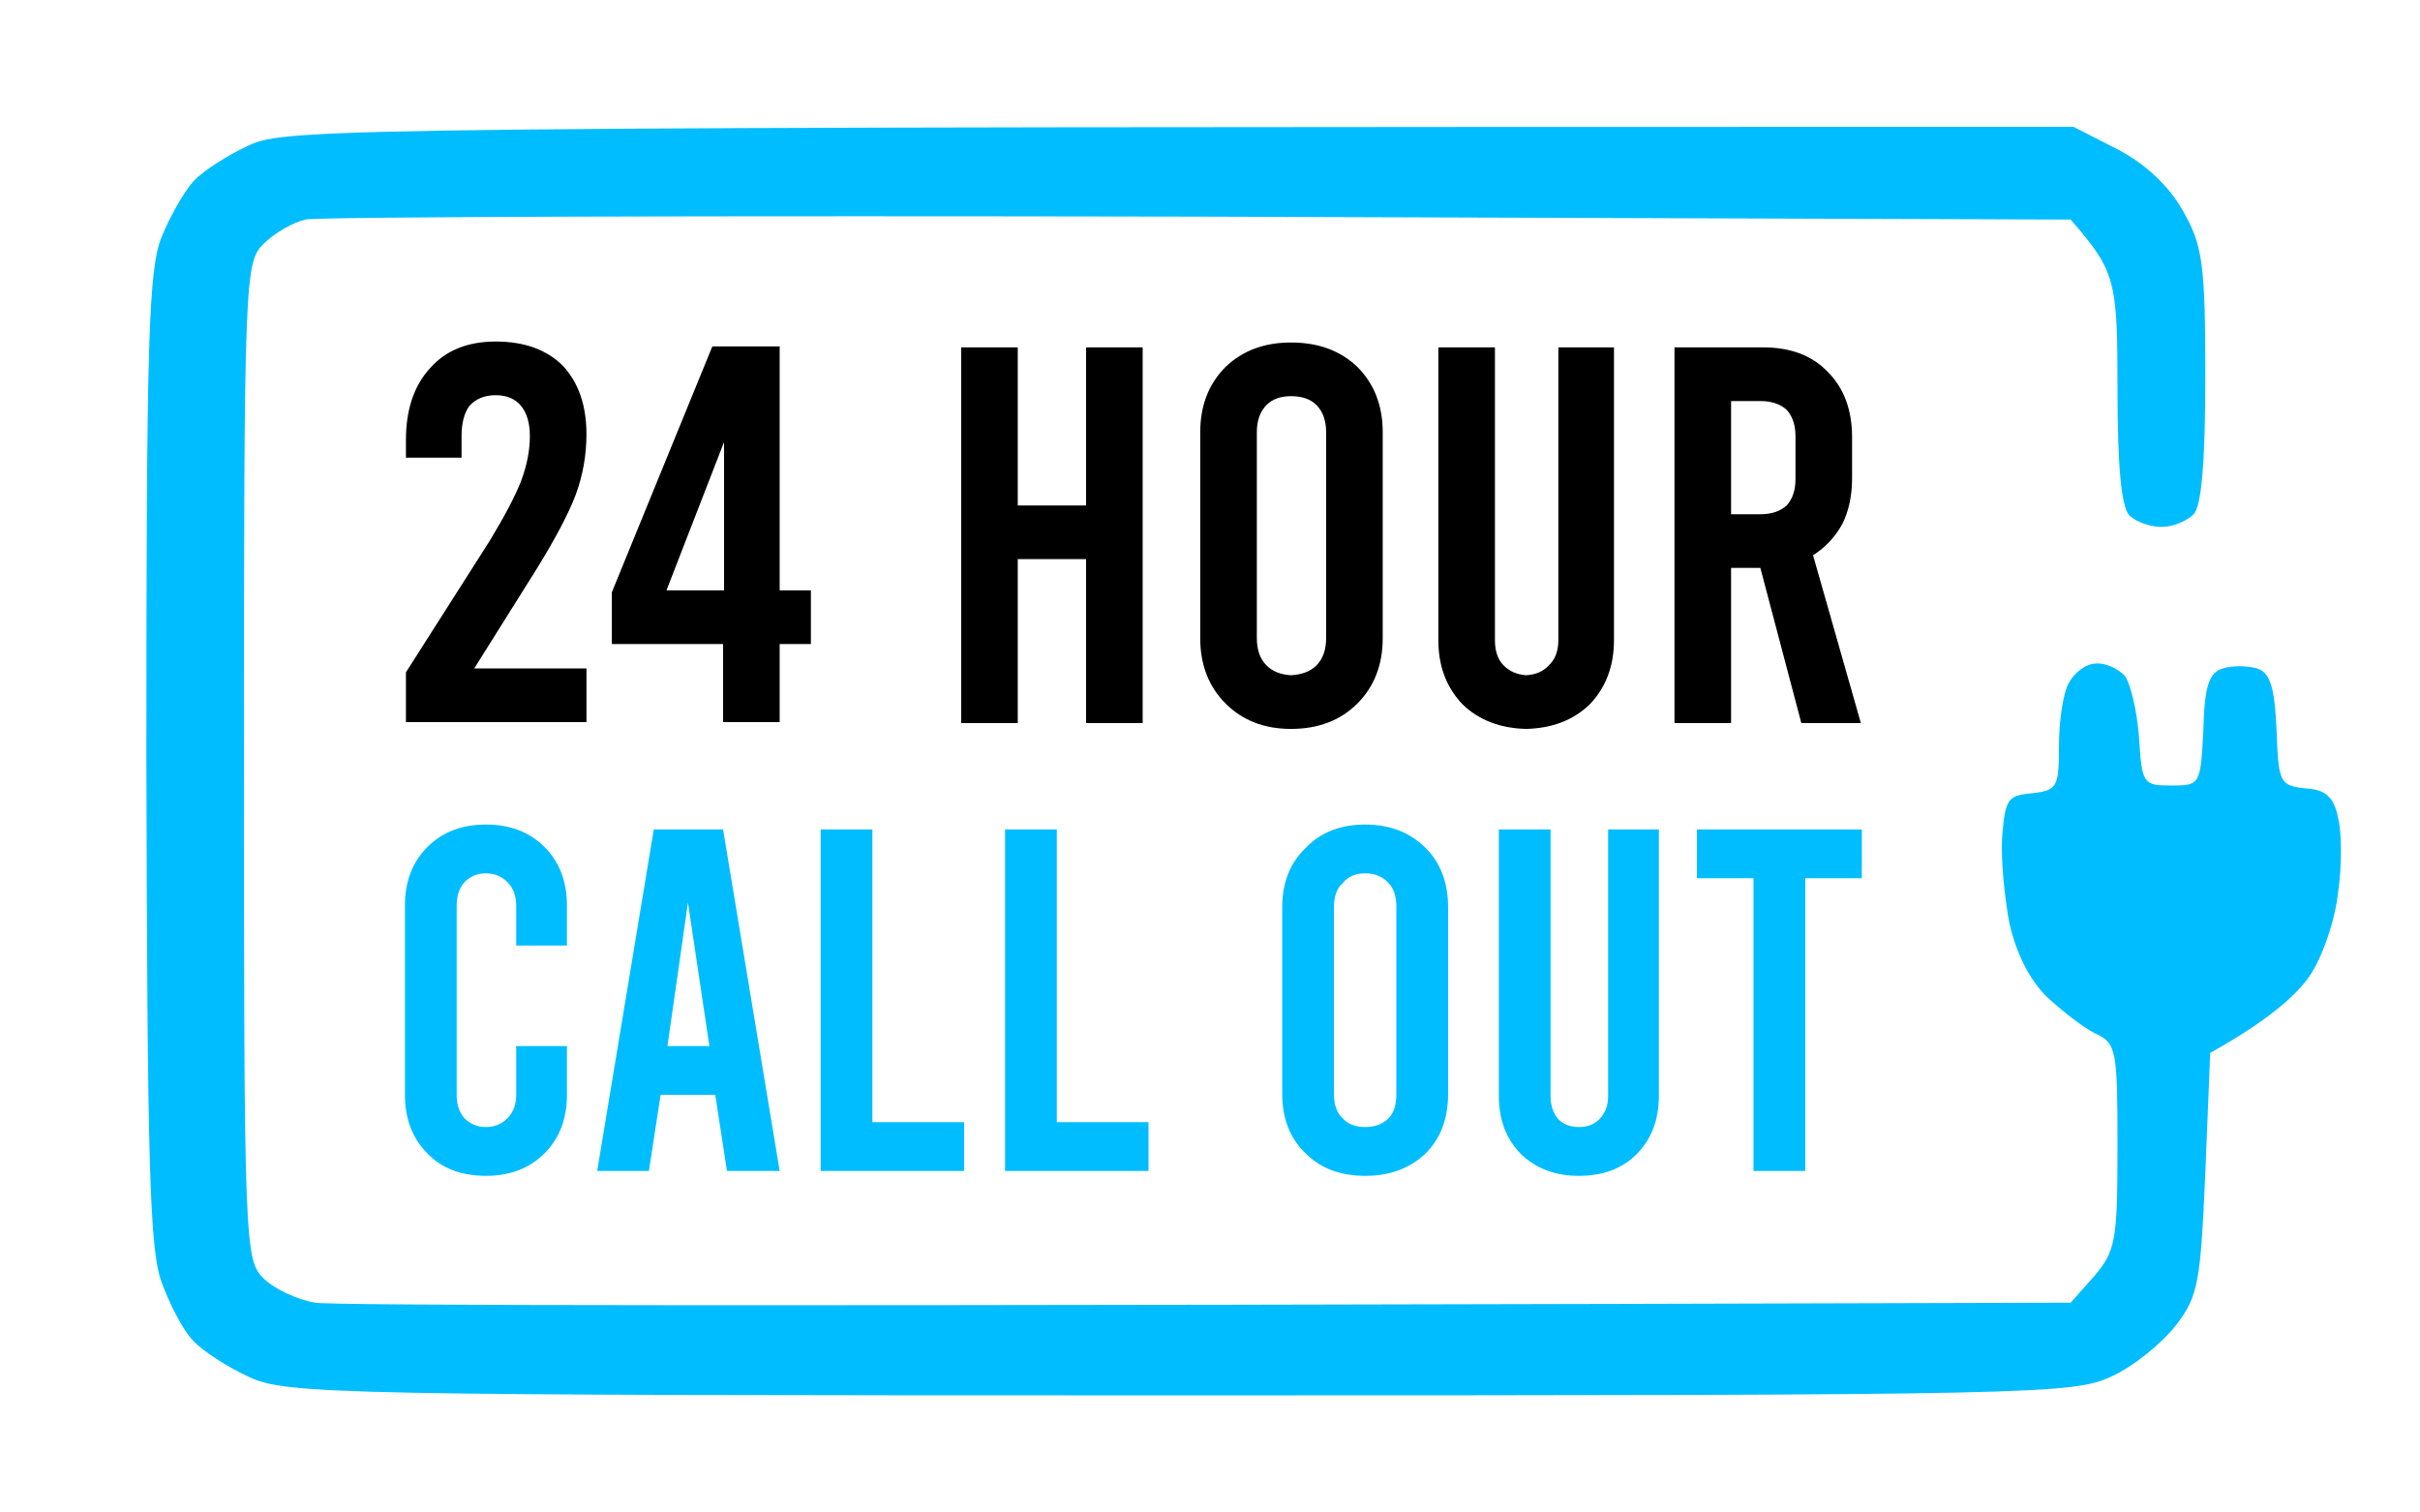 <svg height="155" width="248" viewBox="0 0 248 155" xmlns="http://www.w3.org/2000/svg" version="1.2">
	<title>24hr callout</title>
	<style>
		.s0 { fill: #00bdff } 
		.s1 { fill: #000000 } 
	</style>
	<g id="Background">
		<path d="m25.5 14.9c-2.2 1-4.8 2.7-5.7 3.7-0.9 1-2.4 3.6-3.2 5.6-1.4 3.3-1.6 10.7-1.6 53.5 0.1 41.2 0.3 50.5 1.6 53.8 0.8 2.2 2.2 4.9 3.2 5.9 0.9 1 3.5 2.7 5.7 3.7 3.8 1.8 8.8 1.9 95.5 1.9 88.5 0 91.6-0.1 95.5-2 2.2-1 5.1-3.4 6.5-5.2 2.3-3 2.5-4.4 3-15.6l0.5-12.3c6.1-3.4 8.9-6 10.2-7.9 1.3-1.9 2.6-5.7 2.9-8.5 0.4-2.7 0.4-6.2 0-7.7-0.4-2.1-1.3-2.9-3.3-3-2.7-0.3-2.8-0.6-3-6-0.2-4.5-0.7-5.9-2-6.3-1-0.3-2.6-0.3-3.5 0-1.4 0.4-1.9 1.8-2 6.3-0.3 5.6-0.3 5.7-3.3 5.7-2.9 0-3-0.2-3.3-5-0.2-2.7-0.9-5.6-1.5-6.3-0.7-0.7-2-1.3-2.9-1.2-1 0-2.2 0.9-2.8 2-0.6 1.1-1 4-1 6.5 0 4.2-0.2 4.5-2.8 4.8-2.4 0.2-2.7 0.6-3 4.2-0.2 2.2 0.2 6.3 0.7 9 0.7 3.2 2.1 5.9 3.8 7.6 1.6 1.5 3.8 3.2 5 3.8 2.2 1 2.3 1.7 2.3 11.6 0 9.7-0.2 10.7-2.4 13.3l-2.4 2.7c-136.9 0.4-178.2 0.3-179.9 0-1.8-0.3-4.2-1.4-5.3-2.5-1.9-1.9-2-3.3-2-53 0-49.7 0.1-51.1 2-53 1.1-1.1 3-2.2 4.3-2.5 1.2-0.3 42.4-0.4 91.5-0.3l89.4 0.3c4.6 5.3 4.8 6.2 4.8 17.3 0 8.1 0.4 12.1 1.2 13 0.7 0.7 2.2 1.2 3.3 1.2 1.2 0 2.6-0.6 3.3-1.3 0.8-0.8 1.2-5.3 1.2-14.2 0-11.6-0.3-13.4-2.3-16.9-1.4-2.5-3.8-4.8-6.7-6.3l-4.5-2.3c-178.1 0-183.2 0.1-187 1.9z" class="s0" id="Path 1"></path>
		<path d="m55 58.3l-6.4 10.2h11.5v5.5h-18.5v-5.1l8.6-13.5q2.3-3.8 3.2-6.1 0.9-2.4 0.9-4.6 0-2-0.9-3.1-0.9-1.1-2.6-1.1-1.7 0-2.7 1.1-0.8 1.1-0.8 3.1v2.2h-5.7v-1.8q0-4.7 2.5-7.4 2.4-2.7 6.7-2.7 4.4 0 6.9 2.5 2.4 2.6 2.4 7 0 3.2-1.1 6.2-1.1 2.9-4 7.6zm28.1 2.2v5.5h-3.2v8h-5.8v-8h-11.4v-5.3l10.3-25.2h6.9v25zm-14.8 0h5.9v-15.2zm36 13.6h-5.8v-38.5h5.8v16.2h7v-16.2h5.8v38.5h-5.8v-16.8h-7zm28 0.6q-4.1 0-6.7-2.6-2.6-2.6-2.6-6.7v-21.1q0-4.1 2.6-6.7 2.6-2.5 6.7-2.5 4.2 0 6.8 2.5 2.6 2.6 2.6 6.7v21.1q0 4.1-2.6 6.7-2.6 2.6-6.8 2.6zm0-5.5q1.7-0.1 2.6-1 1-1 1-2.8v-21.1q0-1.8-1-2.8-0.9-0.9-2.6-0.9-1.6 0-2.5 0.9-1 1-1 2.8v21.1q0 1.8 1 2.8 0.9 0.9 2.5 1zm24.1 5.5q-4-0.1-6.5-2.5-2.5-2.6-2.5-6.6v-30h5.8v30q0 1.7 0.9 2.6 0.9 0.9 2.3 1 1.5-0.1 2.3-1 1-0.9 1-2.6v-30h5.7v30q0 4-2.5 6.6-2.5 2.4-6.5 2.5zm34.3-0.6h-6.1l-4.2-15.9h-3v15.9h-5.8v-38.5h9.1q4.2 0 6.6 2.5 2.5 2.5 2.5 6.7v4.2q0 2.7-1 4.7-1.1 2-3 3.2zm-13.3-33v11.6h3q1.7 0 2.7-0.9 0.9-1 0.9-2.7v-4.4q0-1.7-0.9-2.7-1-0.9-2.7-0.9z" class="s1" fill-rule="evenodd" id="24 hour"></path>
		<path d="m49.8 120.5q-3.8 0-6-2.3-2.3-2.3-2.3-6v-19.4q0-3.7 2.3-6 2.3-2.3 6-2.3 3.7 0 6 2.3 2.3 2.3 2.3 6v4.1h-5.2v-4.1q0-1.5-0.9-2.4-0.9-0.9-2.2-0.9-1.3 0-2.2 0.9-0.8 0.9-0.8 2.4v19.4q0 1.5 0.8 2.4 0.9 0.9 2.2 0.9 1.3 0 2.2-0.9 0.9-0.9 0.9-2.4v-5h5.2v5q0 3.7-2.3 6-2.3 2.3-6 2.3zm24.7-0.5l-1.2-7.8h-5.6l-1.2 7.8h-5.3l5.8-35h7.1l5.8 35zm-6.1-12.8h4.3l-2.2-14.7zm15.7 12.8v-35h5.3v30h9.4v5zm18.9 0v-35h5.3v30h9.4v5zm36.9 0.5q-3.8 0-6.1-2.3-2.4-2.3-2.4-6.1v-19.1q0-3.8 2.4-6.1 2.3-2.4 6.1-2.4 3.8 0 6.2 2.4 2.3 2.3 2.3 6.1v19.1q0 3.8-2.3 6.1-2.4 2.3-6.2 2.3zm0-5q1.5 0 2.4-0.9 0.8-0.8 0.8-2.5v-19.1q0-1.7-0.8-2.5-0.9-1-2.4-1-1.5 0-2.3 1-0.9 0.8-0.9 2.5v19.1q0 1.7 0.9 2.5 0.8 0.9 2.3 0.9zm21.9 5q-3.6 0-5.9-2.2-2.3-2.3-2.3-6v-27.3h5.3v27.3q0 1.5 0.8 2.4 0.8 0.8 2.1 0.8 1.3 0 2.1-0.8 0.9-0.9 0.9-2.4v-27.3h5.2v27.3q0 3.7-2.3 6-2.2 2.2-5.9 2.2zm12.1-30.5v-5h16.9v5h-5.8v30h-5.3v-30z" class="s0" fill-rule="evenodd" id="Call out"></path>
	</g>
</svg>